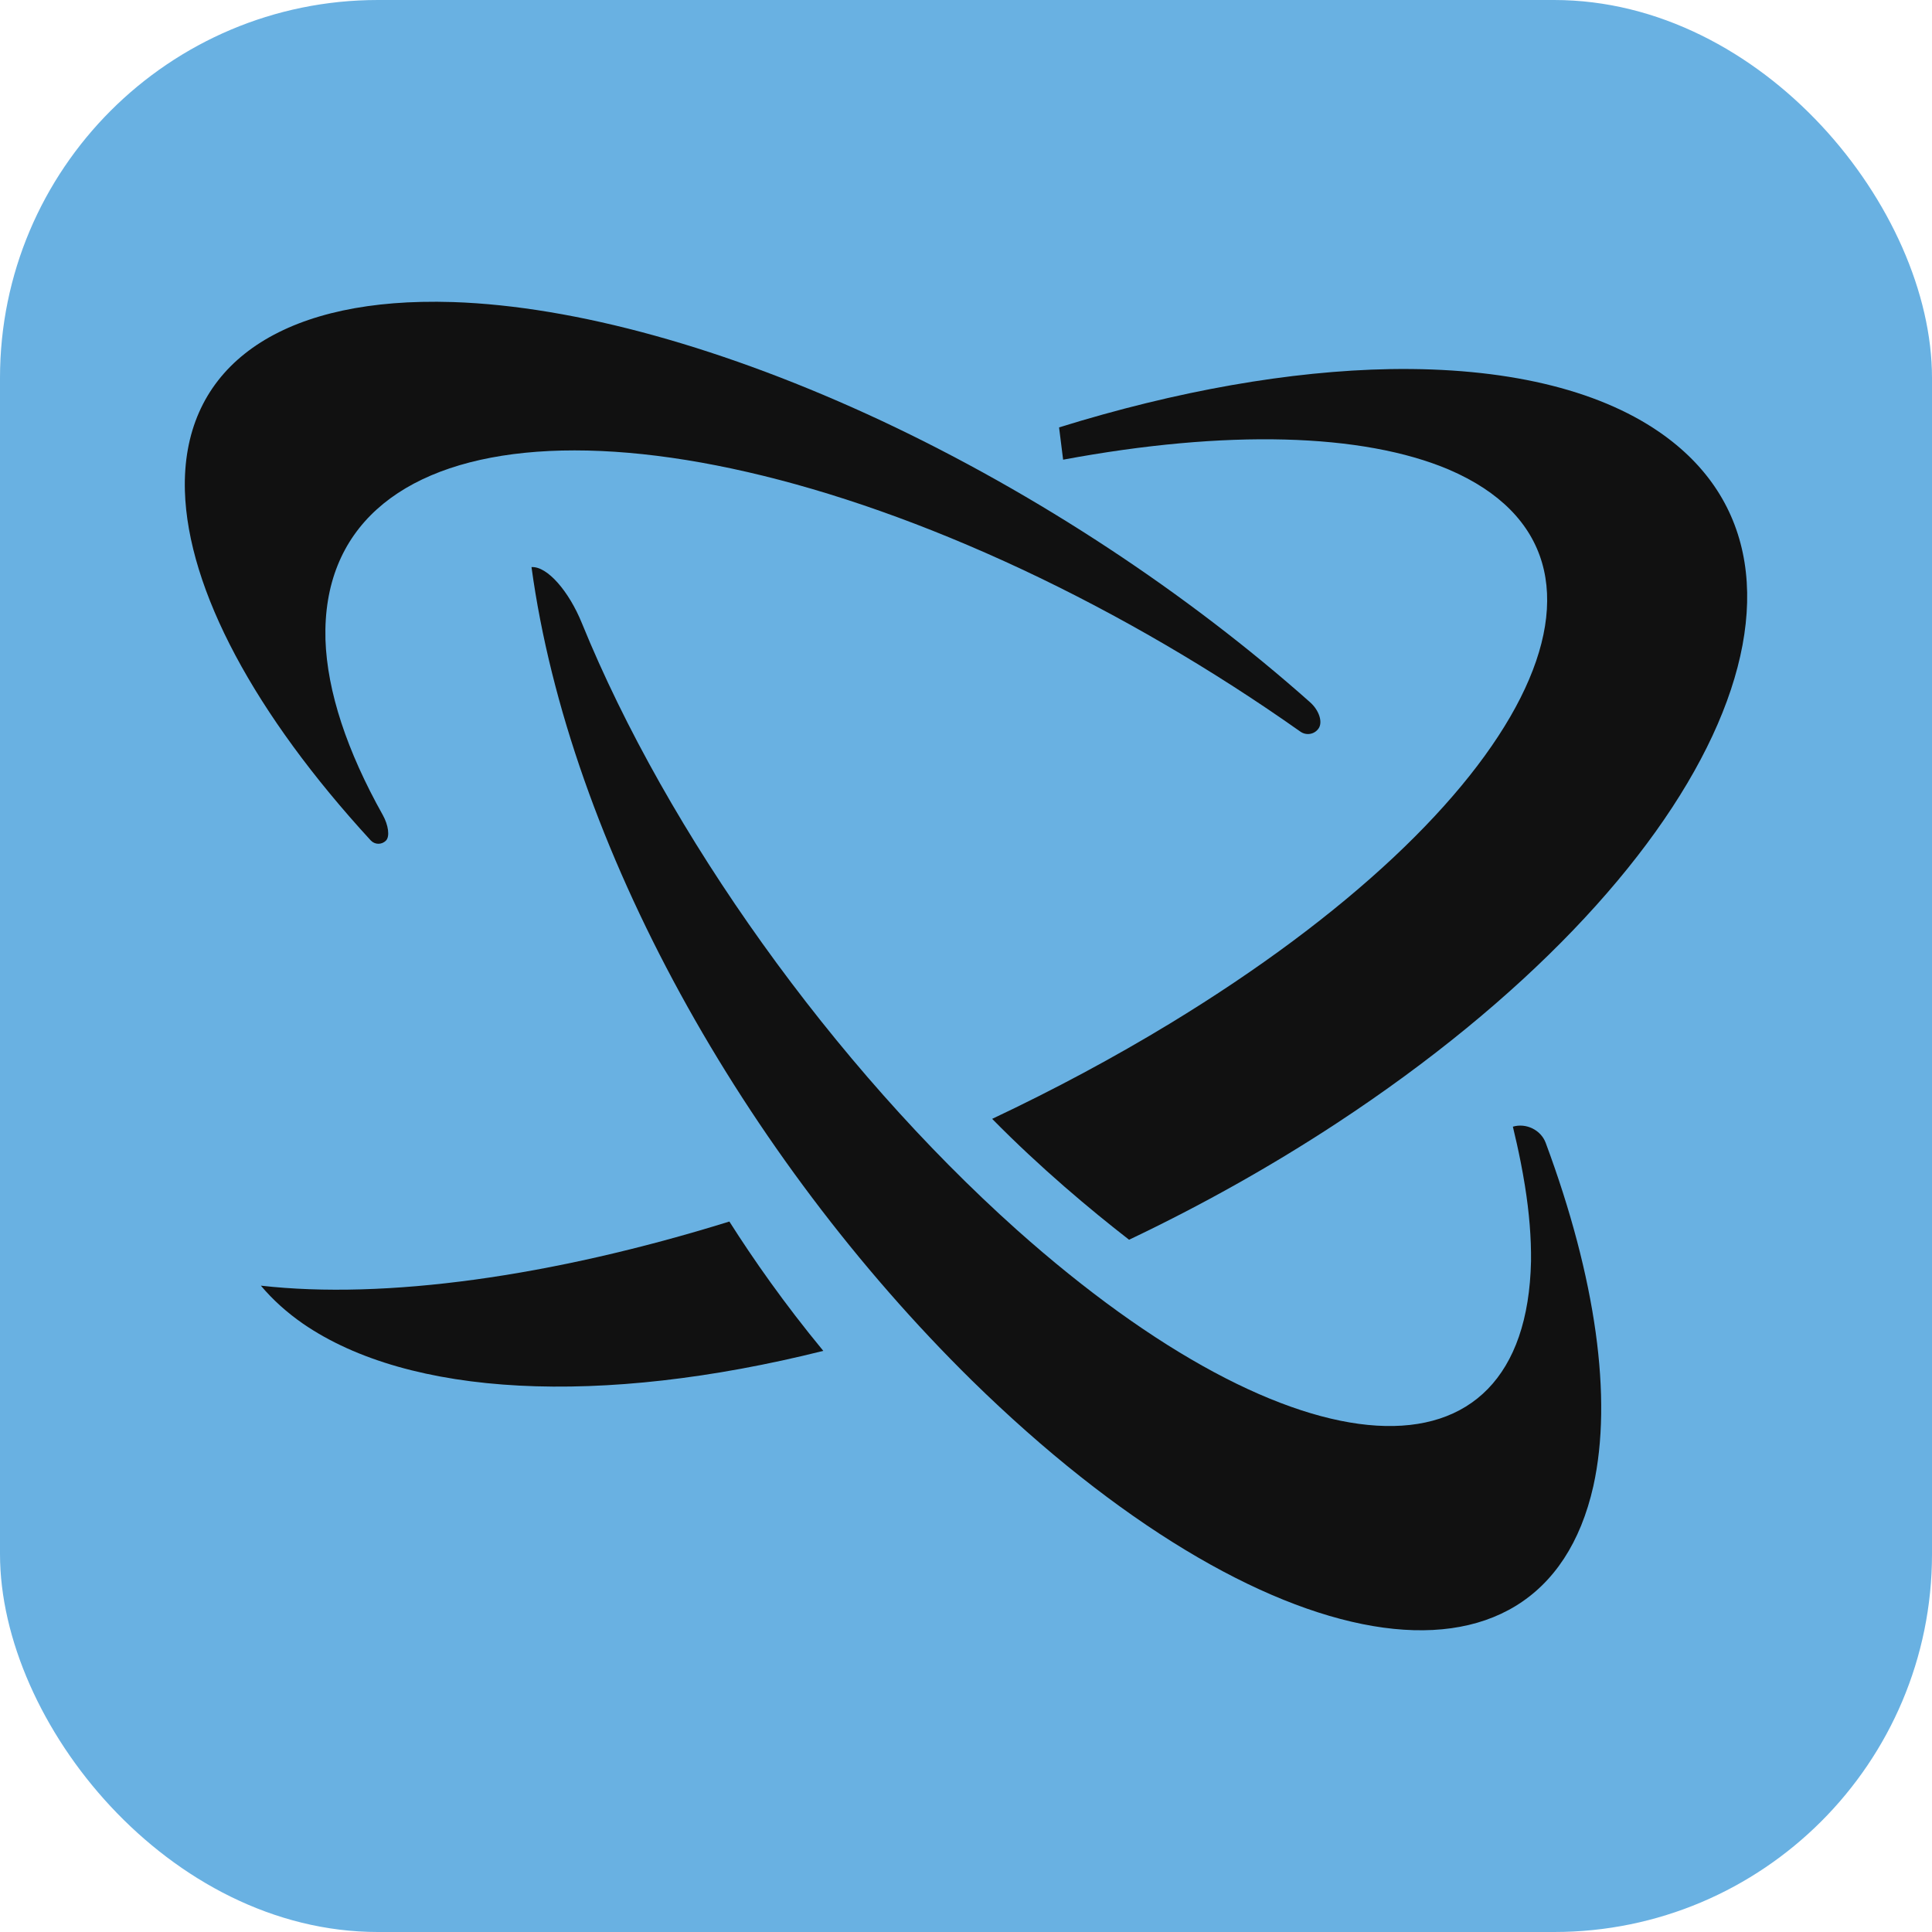 <?xml version="1.0" encoding="UTF-8" standalone="no"?>
<svg width="128" height="128" viewBox="0 0 33.867 33.867" version="1.1" id="svg4182"
  xmlns="http://www.w3.org/2000/svg"
  xmlns:svg="http://www.w3.org/2000/svg">
  <style>
    #bg { fill: #69B1E2; }
    .arrow {fill: #111111;}
    @media (prefers-color-scheme: dark) {
      #bg {fill: #69B1E2; }
      .arrow {fill: #ffffff;}
    }
  </style>
  <defs id="defs4179"/>
  <g id="layer1">
    <rect style="fill-opacity:1;stroke:none;stroke-width:1.507;stroke-linejoin:round;stop-color:#000000" id="bg" width="33.867" height="33.867" x="2.3486328e-07" y="1.1450195e-07" ry="6.625"/>
    <g id="g4867" transform="translate(-0.517,-1.216)">
      <path class="arrow" style="fill-opacity:1;stroke:none;stroke-width:1.015;stroke-linejoin:round;stop-color:#000000" d="m 13.302,22.629 c -3.126,0.971 -6.04,1.37 -8.212,1.124 0.207,0.246 0.454,0.469 0.739,0.667 1.861,1.28 5.205,1.455 9.12,0.476 -0.686,-0.831 -1.23,-1.611 -1.647,-2.268 z" id="path4011"/>
      <path class="arrow" style="fill-opacity:1;stroke:none;stroke-width:1.015;stroke-linejoin:round;stop-color:#000000" d="m 24.888,7.686 c -1.755,0.031 -3.743,0.381 -5.806,1.022 l 0.071,0.566 c 2.855,-0.531 5.247,-0.469 6.765,0.175 3.581,1.542 1.39,5.889 -4.892,9.709 -0.98,0.595 -2.027,1.157 -3.117,1.671 0.848,0.862 1.725,1.595 2.4,2.119 1.271,-0.604 2.5,-1.294 3.648,-2.048 C 30.523,16.585 33.05,11.161 29.602,8.788 28.506,8.033 26.881,7.654 24.888,7.686 Z" id="path394-2-3"/>
      <path class="arrow" id="path394-0-7-4-7-4-9" style="fill-opacity:1;stroke:none;stroke-width:0.942;stroke-linejoin:round;stop-color:#000000" d="M 7.908,6.508 C 5.226,6.567 3.702,7.77 3.758,9.82 c 0.051,1.734 1.227,3.918 3.257,6.127 0.072,0.078 0.192,0.08 0.267,0.005 0.072,-0.072 0.044,-0.272 -0.056,-0.451 C 6.601,14.385 6.252,13.339 6.222,12.426 6.117,8.541 11.586,7.992 18.437,11.199 c 1.682,0.789 3.34,1.758 4.875,2.842 0.105,0.074 0.248,0.049 0.32,-0.057 0.075,-0.11 0.009,-0.316 -0.149,-0.457 C 21.335,11.618 18.707,9.877 15.972,8.593 13.241,7.315 10.601,6.583 8.46,6.511 8.271,6.505 8.087,6.504 7.908,6.508 Z"/>
      <path class="arrow" id="path394-0-66-4-4-0-5" style="fill-opacity:1;stroke:none;stroke-width:0.918;stroke-linejoin:round;stop-color:#000000" d="m 9.834,11.157 c 0.664,4.87 3.721,10.323 7.721,14.259 5.118,5.016 9.995,5.844 10.893,1.849 0.34,-1.539 0.045,-3.647 -0.836,-6.016 -0.084,-0.226 -0.344,-0.352 -0.575,-0.283 -0.003,9.28e-4 0.119,0.459 0.211,1.034 0.076,0.473 0.112,0.916 0.107,1.325 -0.087,4.057 -4.122,3.811 -9.014,-0.551 C 15.119,19.892 12.214,15.817 10.716,12.137 10.491,11.583 10.111,11.139 9.834,11.157 Z"/>
    </g>
  </g>
</svg>
